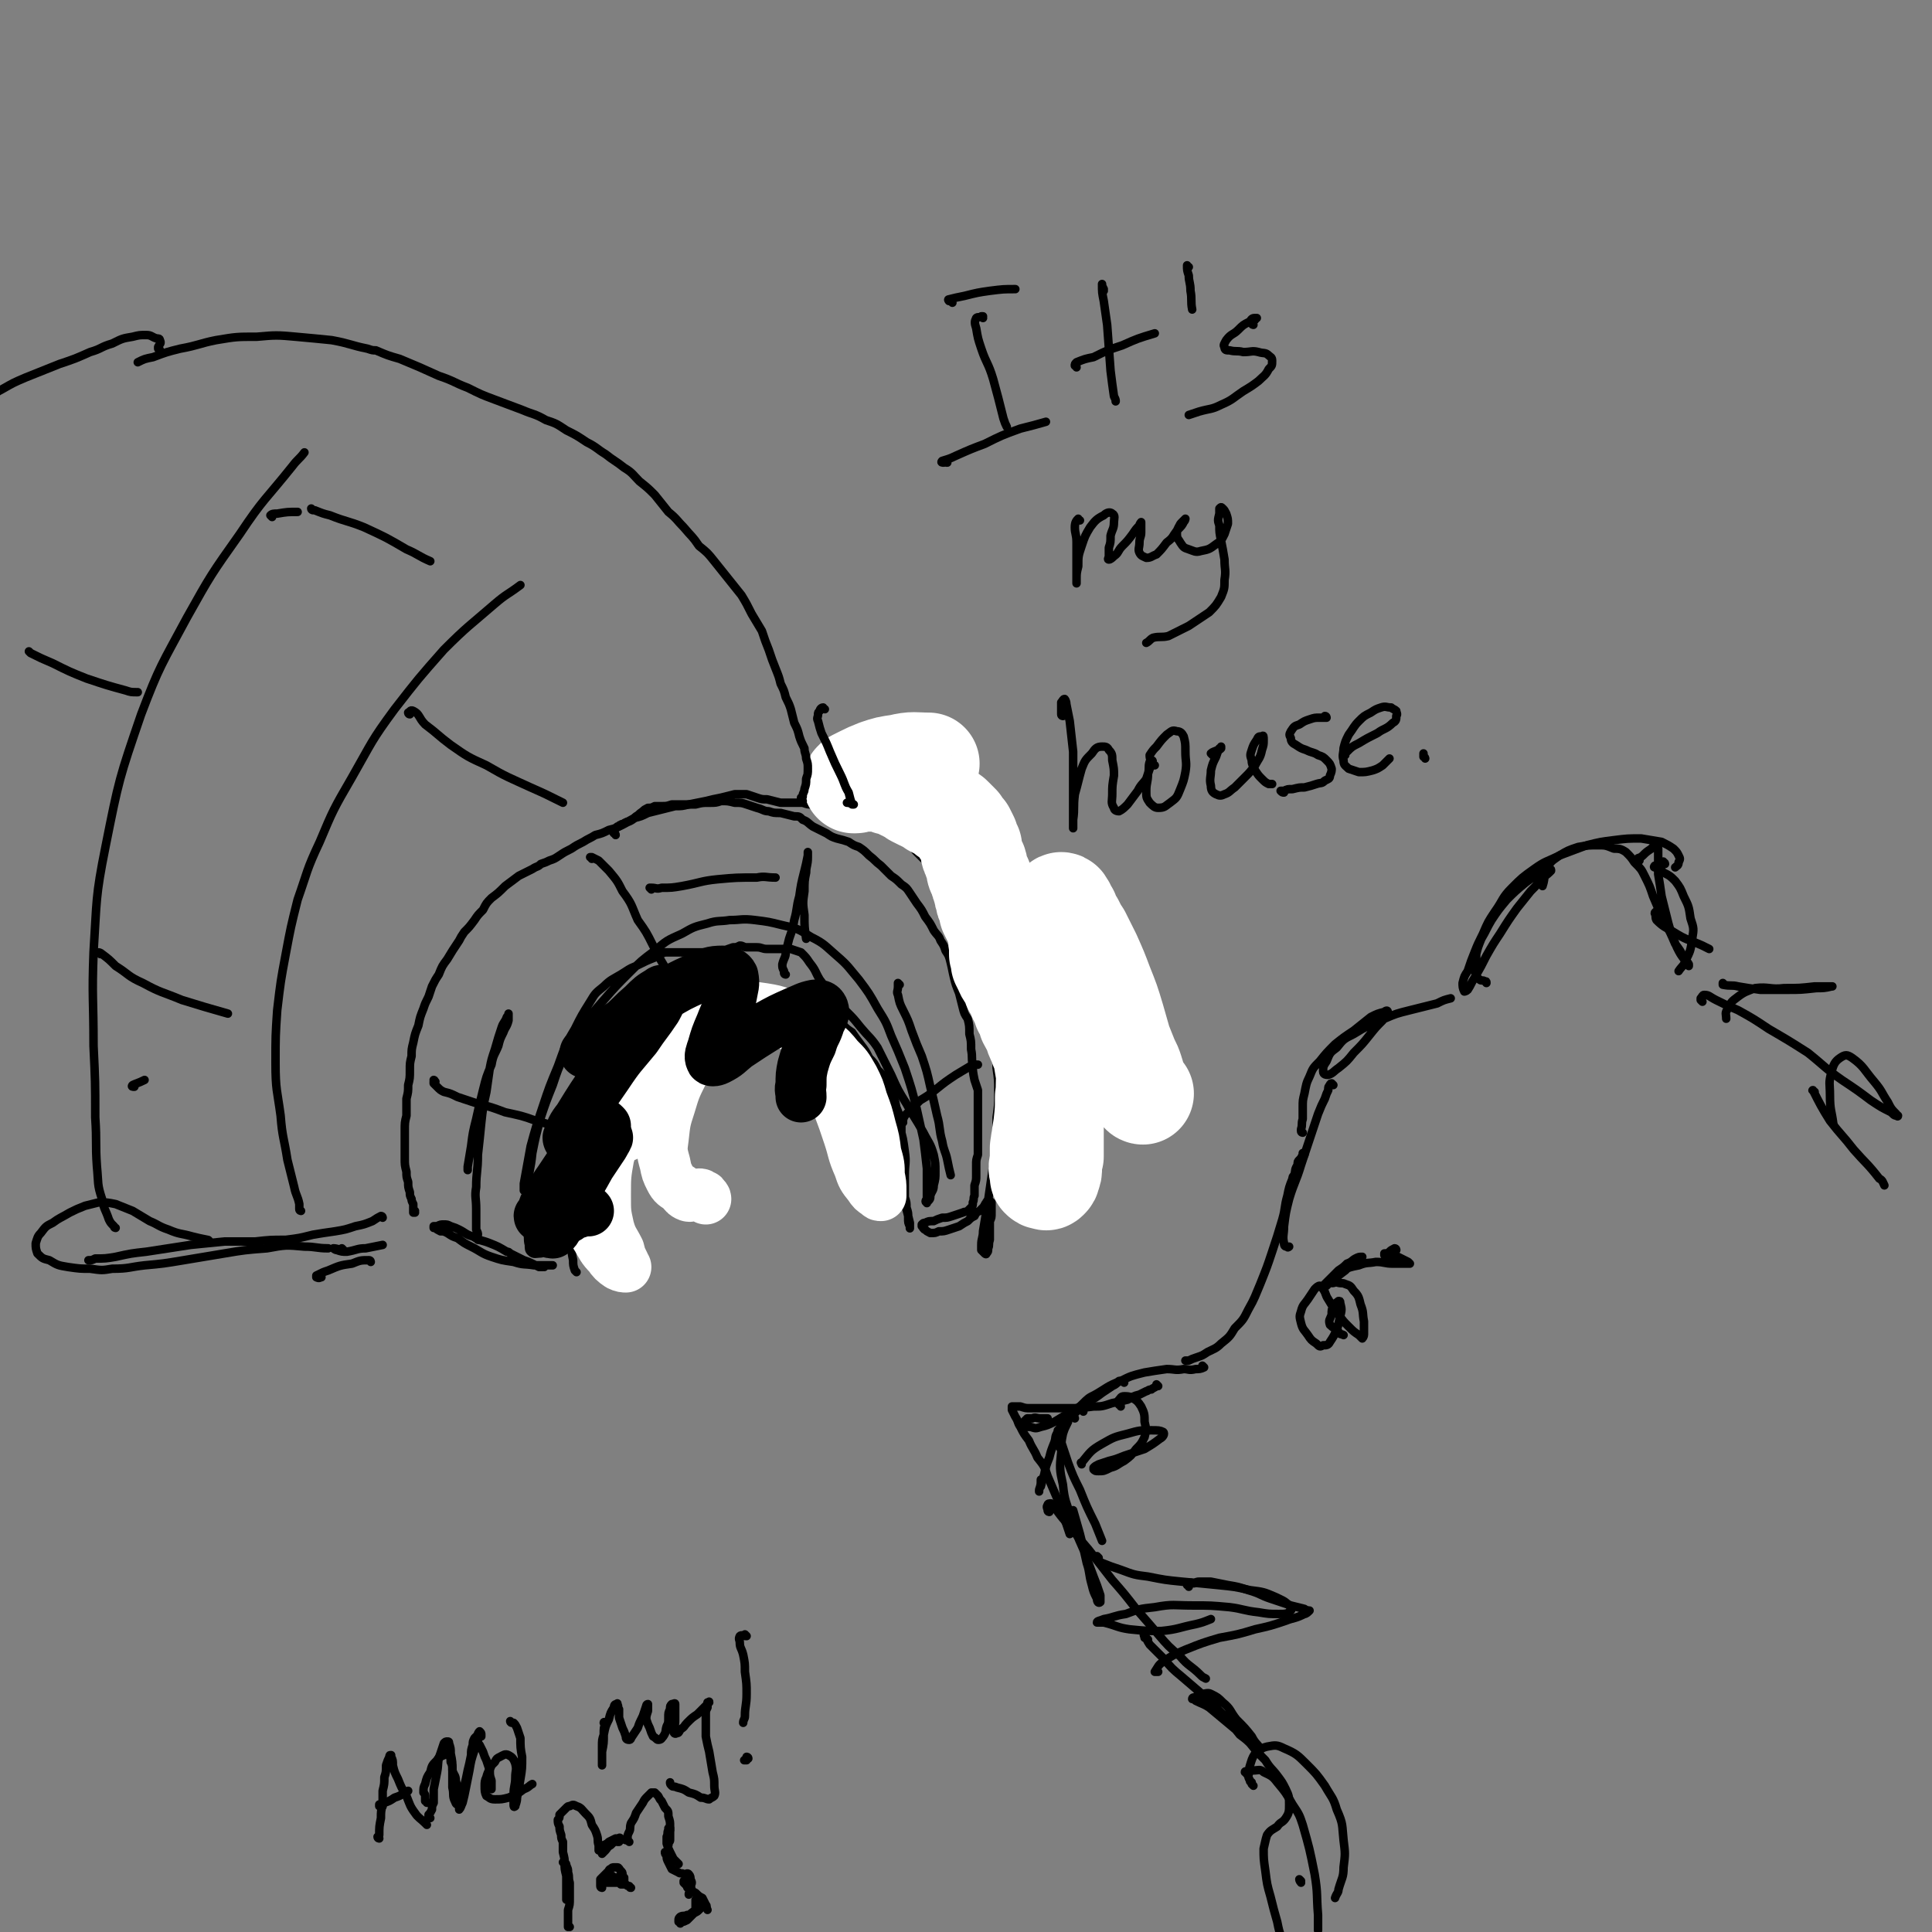 <svg viewBox='0 0 1136 1136' version='1.1' xmlns='http://www.w3.org/2000/svg' xmlns:xlink='http://www.w3.org/1999/xlink'><rect x="0" y="0" width="1136" height="1136" fill="#808080" stroke="none"/><g fill='none' stroke='#000000' stroke-width='5' stroke-linecap='round' stroke-linejoin='round'><path d='M339,748c0,0 -1,-1 -1,-1 -1,-3 -1,-3 -1,-6 -1,-5 -1,-5 -1,-10 -1,-5 0,-5 -1,-11 0,-5 0,-5 1,-10 0,-6 0,-6 1,-11 1,-7 1,-7 3,-13 2,-6 2,-6 4,-12 2,-6 2,-6 5,-12 2,-5 2,-5 4,-10 1,-1 1,-1 1,-2 '/><path d='M342,720c-1,0 -1,0 -1,-1 -1,0 0,1 0,1 0,0 -1,0 -1,-1 -1,-1 0,-1 -1,-3 0,-1 0,-1 0,-1 0,-4 0,-4 0,-7 0,-5 0,-5 1,-10 0,-4 0,-4 1,-9 0,-5 0,-5 1,-10 0,-4 0,-4 1,-8 1,-4 1,-4 2,-8 1,-5 1,-5 3,-9 1,-5 1,-5 3,-9 3,-5 3,-5 6,-10 3,-5 3,-5 7,-10 4,-4 3,-4 7,-8 3,-3 3,-3 7,-6 3,-3 3,-3 7,-5 4,-2 4,-2 8,-4 5,-3 5,-3 10,-4 6,-2 6,-2 12,-3 6,-1 6,-1 12,-1 6,-1 6,-1 12,-1 6,-1 6,-1 12,-1 5,0 5,0 11,2 4,1 4,1 9,3 4,2 4,2 8,5 4,2 4,3 8,5 4,3 4,3 8,6 4,3 4,3 8,7 3,3 3,3 6,7 4,4 4,4 6,8 3,3 3,3 6,7 2,5 2,5 4,9 3,6 3,6 4,12 2,6 2,7 3,14 1,7 0,7 0,14 0,5 0,5 0,10 0,1 0,1 0,3 1,3 1,3 1,6 1,3 1,3 1,6 0,3 0,3 1,5 0,1 0,2 0,1 0,-1 0,-1 0,-3 -1,-4 -1,-4 -2,-8 -2,-4 -2,-4 -2,-9 -1,-4 -1,-4 -1,-9 -1,-5 -1,-5 0,-9 0,-6 0,-6 0,-11 0,-5 0,-6 0,-11 -1,-6 -1,-6 -3,-11 -1,-5 -1,-5 -3,-9 -1,-4 -1,-4 -3,-7 -2,-3 -2,-3 -5,-6 -2,-4 -2,-4 -5,-7 -2,-4 -2,-4 -5,-8 -3,-4 -3,-4 -5,-7 -3,-2 -3,-2 -5,-4 -2,-2 -2,-2 -4,-3 -2,-2 -2,-2 -4,-4 -2,-2 -2,-2 -4,-4 -3,-2 -2,-2 -5,-4 -3,-1 -3,-1 -5,-2 -3,-1 -3,0 -6,-1 -2,0 -2,0 -5,0 -3,0 -3,0 -6,0 -4,0 -4,0 -7,1 -4,1 -4,1 -8,2 -4,1 -4,1 -8,3 -4,1 -3,2 -7,3 -3,1 -4,1 -7,2 -3,2 -3,2 -5,3 -3,2 -3,2 -7,4 -3,2 -3,2 -6,4 -3,2 -3,2 -6,4 -3,2 -3,1 -6,3 -2,2 -2,2 -4,3 -3,2 -3,2 -6,4 -2,3 -2,3 -5,5 -2,2 -2,2 -4,4 -2,2 -2,2 -3,5 -1,2 -1,2 -3,5 -1,2 -1,3 -3,5 -2,3 -3,3 -5,6 -3,3 -2,3 -5,6 -2,3 -2,3 -4,6 -1,2 -1,2 -3,5 -1,2 -2,2 -3,4 -1,2 -1,2 -2,4 -1,2 -1,2 -1,5 -1,3 -1,3 -2,6 -1,5 -1,5 -2,9 -1,6 -1,6 -2,12 -1,7 -1,7 -1,13 0,6 0,6 0,11 '/><path d='M320,745c0,0 -1,-1 -1,-1 0,0 1,1 0,1 -1,0 -1,0 -2,0 -2,-1 -2,-1 -4,-2 -2,-1 -2,-1 -5,-2 -4,-2 -4,-2 -8,-4 -1,-1 -1,-1 -2,-1 -5,-3 -5,-3 -10,-5 -5,-2 -5,-1 -10,-4 -4,-1 -4,-2 -8,-4 -2,-1 -2,-1 -5,-2 -2,-1 -2,-1 -4,-1 -2,0 -2,0 -4,1 -1,0 -1,0 -2,0 0,0 0,0 0,1 0,0 0,0 1,0 1,1 1,1 3,2 2,0 2,0 4,1 3,2 3,2 6,3 4,3 4,3 8,5 6,3 6,4 12,6 6,2 6,2 13,3 6,2 6,1 12,2 5,0 5,0 9,0 1,0 1,0 2,0 '/><path d='M244,712c0,0 -1,-1 -1,-1 0,0 1,1 1,2 0,0 0,0 -1,0 0,-1 0,-1 0,-3 0,-1 0,-1 0,-2 -1,-2 -1,-2 -1,-3 -1,-2 -1,-2 -1,-4 -1,-3 -1,-3 -1,-6 -1,-3 -1,-3 -1,-6 -1,-4 -1,-4 -1,-8 0,-3 0,-3 0,-7 0,-5 0,-5 0,-9 0,-5 0,-5 1,-9 0,-5 0,-5 0,-10 1,-4 1,-4 1,-8 1,-4 1,-4 1,-9 0,-4 0,-4 1,-8 0,-4 0,-4 1,-8 1,-5 1,-5 3,-10 1,-5 1,-5 3,-10 1,-3 1,-3 3,-7 1,-3 1,-3 2,-6 2,-4 2,-4 4,-7 2,-5 2,-5 5,-9 3,-5 3,-5 7,-11 1,-2 1,-2 3,-5 3,-3 3,-3 6,-7 2,-3 2,-3 5,-6 2,-4 2,-4 5,-7 4,-3 4,-3 8,-7 4,-3 4,-3 8,-6 4,-2 4,-2 8,-4 3,-2 3,-1 5,-3 3,-1 3,-1 5,-2 3,-1 3,-1 6,-3 3,-2 3,-2 7,-4 3,-2 3,-2 7,-4 3,-2 4,-2 7,-4 4,-1 4,-1 8,-3 4,-1 4,-1 8,-3 4,-2 3,-2 7,-4 4,-1 4,-1 8,-3 4,-1 4,-1 8,-2 4,-1 4,-1 8,-2 4,0 4,0 8,-1 5,-1 5,-1 10,-2 4,-1 4,-1 9,-2 4,-1 4,-1 8,-2 3,0 3,0 7,0 3,1 3,1 6,2 3,1 3,1 6,1 4,1 4,1 8,2 3,0 3,0 7,0 3,0 3,0 6,0 3,1 3,1 5,1 4,1 4,1 7,1 4,0 4,0 7,0 6,1 6,1 11,2 3,1 3,1 6,3 3,1 3,1 5,2 2,1 2,1 4,1 2,1 2,1 4,2 3,1 3,1 6,3 2,2 2,2 5,4 2,3 2,3 4,6 2,2 1,2 3,4 2,2 2,2 4,4 3,2 3,1 5,3 3,2 3,2 5,5 3,2 3,3 5,6 3,3 3,3 5,6 2,3 2,3 4,7 2,3 2,3 4,7 2,3 2,3 3,7 2,4 1,4 2,8 2,4 2,4 3,9 1,4 0,4 1,9 0,5 0,5 0,11 1,6 0,6 1,12 0,6 1,6 2,13 0,3 1,3 1,6 '/><path d='M537,494c-1,0 -2,-1 -1,-1 1,1 2,2 4,4 3,4 3,4 5,8 3,4 3,4 6,9 4,6 4,6 7,11 4,7 4,6 8,13 3,7 3,7 5,14 3,8 3,8 5,16 3,8 3,8 4,16 2,8 2,8 3,16 1,8 1,8 2,15 0,6 1,6 1,13 1,7 1,7 1,14 0,8 0,8 -1,15 0,7 0,7 -1,15 0,6 0,6 -1,13 -1,7 -1,7 -2,14 -1,7 -1,7 -2,13 -1,6 -1,6 -2,12 0,4 -1,4 -1,8 0,1 0,1 0,3 1,1 1,1 2,2 0,0 1,1 1,0 1,-1 1,-1 1,-3 1,-2 0,-2 1,-5 0,-3 0,-3 0,-6 0,-3 0,-3 0,-5 1,-2 1,-2 1,-5 0,-2 0,-2 0,-3 0,-2 0,-2 0,-3 0,0 -1,0 -1,-1 0,0 -1,0 -1,0 -1,0 -1,1 -1,1 -1,1 -1,2 -2,3 -1,1 -1,1 -2,2 -2,1 -2,1 -3,3 -2,1 -2,1 -4,3 -2,1 -2,1 -5,3 -3,1 -3,1 -6,2 -3,1 -3,1 -6,1 -2,1 -2,1 -5,1 -2,-1 -2,-1 -3,-2 -1,0 -1,-1 -2,-2 0,0 0,-1 0,-1 1,-1 1,-1 2,-1 2,-1 2,-1 5,-1 2,-1 2,-1 5,-2 3,0 3,0 6,-1 3,-1 3,-1 6,-2 2,-1 2,0 3,-1 1,-1 1,-1 2,-2 1,-1 1,-1 1,-3 1,-2 0,-2 1,-4 0,-3 0,-3 0,-6 1,-3 1,-3 1,-6 0,-3 0,-3 0,-6 0,-3 0,-3 1,-6 0,-4 0,-4 0,-8 0,-4 0,-4 0,-9 0,-4 0,-4 0,-8 0,-4 0,-4 0,-7 0,-3 0,-3 0,-6 -1,-3 -1,-3 -2,-6 -1,-5 -1,-5 -1,-9 -1,-4 0,-4 -1,-9 0,-5 0,-5 -1,-9 0,-5 0,-5 -1,-9 -2,-3 -2,-3 -3,-7 -1,-4 -1,-4 -2,-8 -2,-5 -2,-5 -3,-9 -1,-4 -1,-5 -2,-9 -1,-4 -1,-4 -3,-7 -1,-3 -1,-3 -3,-6 -1,-3 -2,-3 -4,-6 -2,-4 -2,-4 -5,-8 -2,-4 -2,-4 -5,-8 -2,-3 -2,-3 -4,-6 -2,-3 -2,-3 -5,-5 -3,-3 -3,-3 -6,-5 -3,-3 -3,-3 -6,-6 -4,-3 -3,-3 -7,-6 -3,-3 -3,-3 -6,-5 -3,-1 -3,-1 -6,-3 -3,-1 -3,-1 -7,-2 -3,-1 -3,-1 -6,-3 -4,-2 -4,-2 -8,-4 -3,-2 -3,-3 -6,-4 -2,-2 -2,-2 -5,-2 -4,-1 -4,-1 -8,-2 -4,0 -4,0 -7,-1 -3,0 -3,-1 -7,-2 -3,-1 -3,-1 -6,-2 -3,-1 -3,-1 -7,-1 -4,-1 -4,-1 -8,-1 -3,1 -3,1 -7,1 -4,0 -4,0 -8,1 -4,0 -4,0 -8,0 -3,0 -3,0 -6,0 -3,1 -3,1 -6,1 -2,0 -2,0 -4,0 -2,1 -2,1 -4,1 -2,1 -2,1 -3,2 -3,2 -2,2 -4,3 -2,2 -2,2 -4,3 -1,0 -1,0 -3,1 -1,1 -1,0 -2,1 -1,0 -1,1 -2,1 -1,1 -1,1 -2,2 0,1 -1,1 0,2 0,0 1,0 1,1 '/></g>
<g fill='none' stroke='#FFFFFF' stroke-width='60' stroke-linecap='round' stroke-linejoin='round'><path d='M672,643c0,0 -1,0 -1,-1 0,0 0,0 0,0 -2,-3 -2,-3 -3,-5 -1,-3 -1,-4 -2,-7 -1,-3 -1,-3 -3,-7 -2,-5 -2,-5 -4,-10 -2,-7 -2,-7 -4,-14 -3,-10 -3,-10 -7,-20 -3,-8 -3,-8 -7,-17 -3,-6 -3,-6 -6,-12 -2,-3 -2,-3 -4,-7 -2,-3 -2,-3 -3,-6 -2,-2 -1,-3 -3,-5 0,-1 -1,-1 -1,-1 -1,0 0,1 0,2 -1,5 -1,5 -1,11 -1,7 -1,7 -2,15 -1,9 -1,9 -2,17 -1,10 -1,10 -1,19 -1,10 -1,10 -1,19 -1,8 -1,8 -1,17 -1,7 0,7 -1,14 0,8 0,8 -1,17 -1,6 -1,6 -2,13 0,4 0,4 0,8 -1,4 -1,4 0,7 0,1 0,2 0,2 1,1 1,1 2,1 1,0 1,1 2,0 1,-1 1,-1 1,-2 1,-2 1,-2 1,-5 0,-3 0,-3 1,-6 0,-4 0,-4 0,-7 0,-4 0,-4 0,-8 0,-4 0,-4 0,-8 0,-5 0,-6 0,-11 -1,-6 -1,-6 -3,-12 -1,-6 -1,-6 -2,-12 -1,-5 -2,-5 -3,-9 -2,-4 -2,-4 -3,-8 -2,-3 -2,-3 -3,-5 -1,-4 -1,-4 -3,-7 -1,-3 -1,-3 -3,-7 -1,-3 -1,-3 -3,-6 -1,-3 -1,-3 -2,-5 -1,-2 -2,-2 -3,-5 -1,-2 -1,-2 -2,-4 0,-2 0,-2 -1,-5 0,-2 0,-2 0,-5 -1,-4 0,-4 -1,-7 0,-2 0,-2 -1,-5 -1,-2 -1,-2 -2,-4 -1,-2 -1,-2 -2,-4 0,-2 0,-2 -1,-5 -1,-1 -1,-1 -1,-3 -1,-2 -1,-2 -1,-4 -1,-2 -1,-2 -1,-4 -1,-1 -1,-1 -1,-3 -1,-2 -1,-2 -2,-4 -1,-2 0,-2 -1,-5 -1,-2 -1,-2 -2,-5 -1,-2 -1,-2 -1,-5 -1,-2 -1,-2 -2,-5 -1,-2 -1,-2 -2,-4 -2,-2 -2,-2 -3,-4 -2,-2 -2,-2 -4,-4 -1,-1 -1,-1 -3,-2 -2,-2 -2,-2 -4,-3 -2,-1 -2,-1 -4,-2 -1,-1 -1,-2 -3,-3 -2,0 -2,0 -4,-1 -2,-1 -2,-1 -4,-2 -1,-1 -1,-1 -3,-2 -2,-1 -2,-1 -4,-2 -2,-1 -2,-1 -4,-2 -2,-1 -2,-1 -4,-1 -1,-1 -1,-1 -3,-1 -2,-1 -2,-1 -4,-1 -3,0 -3,0 -5,0 -3,0 -3,0 -5,0 -2,0 -2,1 -3,1 0,0 0,0 -1,0 0,0 0,0 0,0 0,0 0,0 1,-1 2,-1 2,-1 4,-2 4,-2 4,-2 9,-4 6,-2 6,-2 13,-3 8,-2 9,-1 17,-1 '/></g>
<g fill='none' stroke='#000000' stroke-width='5' stroke-linecap='round' stroke-linejoin='round'><path d='M281,729c0,0 0,-1 -1,-1 0,-1 1,-1 1,-2 0,-1 0,-1 -1,-3 0,-2 0,-2 0,-4 0,-4 0,-4 0,-8 0,-7 -1,-7 0,-13 0,-9 1,-9 1,-19 1,-9 1,-9 2,-19 1,-9 1,-9 3,-18 1,-7 1,-7 2,-14 1,-5 1,-5 3,-11 2,-7 2,-7 4,-13 1,-3 2,-3 3,-6 1,-1 1,-2 1,-2 0,1 0,2 0,4 -1,4 -2,4 -3,7 -2,4 -2,4 -3,8 -2,5 -3,5 -4,11 -3,7 -3,7 -5,15 -2,8 -2,8 -4,17 -2,8 -2,8 -3,16 -1,6 -1,6 -2,12 0,1 0,1 0,2 '/><path d='M256,636c0,0 -1,-1 -1,-1 0,0 1,0 0,1 0,0 0,1 0,1 1,1 1,1 2,2 2,2 2,2 4,3 4,1 4,1 8,3 6,2 6,2 12,4 8,2 8,2 16,5 9,2 10,2 18,5 8,2 7,2 14,5 2,1 2,1 3,2 '/><path d='M348,505c0,-1 -1,-1 -1,-1 0,0 1,0 1,0 2,1 2,1 4,2 3,3 3,3 6,6 5,6 5,6 8,12 6,8 5,8 9,17 5,7 5,7 9,15 3,6 3,6 6,11 3,5 3,5 4,9 2,4 1,4 2,8 '/><path d='M462,573c0,0 -1,0 -1,-1 0,0 0,0 0,-1 -1,-2 -1,-2 -1,-4 1,-4 2,-4 2,-7 1,-4 1,-4 2,-8 2,-6 2,-5 3,-11 2,-7 1,-7 3,-14 1,-7 1,-7 3,-15 1,-4 1,-4 2,-9 0,-1 0,-2 0,-2 0,1 0,2 0,3 0,5 -1,5 -1,9 -1,5 -1,5 -1,11 -1,7 -1,7 0,14 0,7 0,7 1,14 '/><path d='M531,660c0,0 0,-1 -1,-1 0,0 1,0 1,0 0,-1 0,-1 1,-3 1,-1 1,-1 3,-3 3,-3 3,-3 6,-6 5,-3 5,-3 10,-7 5,-4 5,-4 11,-8 5,-3 5,-3 10,-6 2,0 2,0 3,0 '/><path d='M529,579c0,0 -1,-1 -1,-1 0,0 0,0 0,1 0,0 0,0 0,1 0,3 -1,3 0,5 1,5 1,5 3,9 3,6 3,6 5,12 3,8 3,8 6,15 3,9 3,9 5,18 2,8 2,8 4,17 2,7 1,8 3,15 1,6 2,6 3,11 1,5 1,5 2,9 '/><path d='M383,523c0,0 -1,-1 -1,-1 0,0 0,0 1,0 3,0 3,1 6,0 6,0 6,0 12,-1 11,-2 11,-3 21,-4 11,-1 11,-1 23,-1 5,-1 5,0 11,0 '/><path d='M472,471c0,0 -1,-1 -1,-1 0,-1 0,-1 0,-1 1,0 1,0 1,-1 0,-2 1,-2 1,-4 1,-3 1,-3 1,-6 1,-3 1,-3 1,-6 0,-3 0,-3 -1,-6 0,-3 -1,-3 -1,-6 -2,-4 -2,-4 -3,-7 -1,-4 -1,-4 -3,-8 -1,-4 -1,-4 -2,-8 -1,-3 -1,-3 -3,-7 -1,-4 -1,-4 -3,-8 -1,-4 -1,-4 -3,-9 -2,-5 -2,-5 -4,-11 -2,-5 -2,-5 -4,-11 -3,-5 -3,-5 -6,-10 -3,-6 -3,-6 -6,-11 -4,-5 -4,-5 -8,-10 -4,-5 -4,-5 -8,-10 -4,-5 -4,-5 -9,-9 -4,-6 -4,-5 -9,-11 -4,-4 -4,-5 -9,-9 -4,-5 -4,-5 -8,-10 -4,-4 -4,-4 -9,-8 -4,-4 -4,-5 -9,-8 -5,-4 -6,-4 -11,-8 -5,-3 -5,-4 -11,-7 -6,-4 -6,-4 -12,-7 -6,-4 -6,-4 -12,-6 -7,-4 -7,-3 -14,-6 -8,-3 -8,-3 -16,-6 -8,-3 -8,-3 -16,-7 -8,-3 -8,-4 -17,-7 -11,-5 -11,-5 -23,-10 -7,-2 -7,-2 -14,-5 -2,0 -2,0 -5,-1 -10,-2 -10,-3 -21,-5 -10,-1 -10,-1 -21,-2 -11,-1 -12,-1 -23,0 -12,0 -12,0 -24,2 -10,2 -10,3 -21,5 -8,2 -8,2 -16,5 -5,1 -5,1 -9,3 '/><path d='M225,716c0,0 0,-1 -1,-1 -2,1 -2,1 -5,3 -5,2 -5,2 -10,3 -6,2 -6,2 -12,3 -7,1 -7,1 -13,2 -8,2 -8,2 -16,3 -9,0 -9,0 -18,1 -9,0 -9,0 -18,0 -10,1 -10,1 -20,2 -13,2 -13,2 -26,4 -9,1 -9,1 -18,3 -6,1 -6,1 -12,1 -2,1 -2,1 -4,1 '/><path d='M123,730c0,0 0,-1 -1,-1 -5,-1 -5,-1 -9,-2 -7,-2 -7,-1 -14,-4 -6,-2 -6,-3 -11,-5 -5,-3 -5,-3 -10,-6 -5,-2 -5,-2 -10,-4 -5,-1 -5,-1 -10,-1 -4,1 -4,1 -8,2 -5,2 -5,2 -9,4 -5,3 -6,3 -10,6 -4,2 -4,2 -7,6 -2,2 -2,3 -3,6 0,3 0,3 1,6 3,3 3,3 7,4 5,3 5,3 11,4 7,1 7,1 13,1 7,1 7,1 13,0 10,0 10,-1 19,-2 11,-1 11,-1 23,-3 12,-2 12,-2 24,-4 12,-2 12,-2 25,-3 11,-2 11,-2 22,-1 7,0 7,1 14,1 '/><path d='M94,206c0,-1 -1,-1 -1,-1 0,-1 0,-1 0,-1 1,-2 2,-2 1,-4 0,-1 -1,-1 -2,-1 -3,-1 -3,-2 -6,-2 -4,0 -4,0 -8,1 -6,1 -6,1 -12,4 -7,2 -6,3 -13,5 -9,4 -9,4 -18,7 -10,4 -10,4 -20,8 -7,3 -7,3 -14,7 -4,2 -4,3 -8,5 0,1 0,1 -1,1 '/><path d='M177,712c0,0 -1,0 -1,-1 0,-1 0,-2 0,-3 -1,-5 -2,-5 -3,-10 -2,-8 -2,-8 -4,-16 -2,-13 -3,-13 -4,-26 -2,-15 -3,-15 -3,-31 0,-16 0,-16 1,-31 2,-17 2,-17 5,-33 3,-16 3,-16 7,-32 6,-17 5,-17 13,-34 8,-19 8,-19 19,-38 12,-21 11,-21 25,-40 14,-18 14,-18 29,-35 14,-14 15,-14 30,-27 7,-6 7,-5 15,-11 '/><path d='M68,722c0,0 -1,0 -1,-1 -2,-2 -2,-2 -3,-4 -2,-6 -3,-6 -4,-12 -3,-9 -2,-9 -3,-19 -1,-14 0,-14 -1,-29 0,-21 0,-21 -1,-42 0,-28 -1,-28 0,-55 2,-31 1,-32 7,-62 8,-40 8,-40 21,-78 11,-29 12,-29 27,-57 14,-25 14,-25 31,-49 14,-21 15,-20 31,-40 3,-4 4,-4 7,-8 '/><path d='M160,304c0,0 -1,-1 -1,-1 1,-1 2,-1 4,-1 6,-1 6,-1 12,-1 '/><path d='M184,300c0,0 0,0 -1,-1 0,0 0,0 0,0 0,1 1,1 2,1 5,2 5,2 9,3 10,4 10,3 20,7 13,6 13,6 25,13 7,3 7,4 14,7 '/><path d='M59,561c0,0 -1,-1 -1,-1 0,0 1,0 2,1 4,3 4,3 8,7 8,5 7,6 16,10 11,6 11,5 23,10 13,4 13,4 27,8 '/><path d='M241,420c-1,0 -1,-1 -1,-1 0,0 0,0 0,0 1,0 1,-2 3,-1 4,2 3,4 7,8 8,6 7,6 15,12 10,7 10,7 21,12 12,7 13,7 26,13 9,4 9,4 19,9 '/><path d='M18,384c-1,-1 -1,-1 -1,-1 0,0 0,0 1,1 6,3 6,3 13,6 10,5 10,5 20,9 12,4 12,4 23,7 3,1 3,1 7,1 '/><path d='M79,639c-1,0 -2,0 -1,-1 2,-1 3,-1 7,-3 '/><path d='M485,417c-1,0 -1,-1 -1,-1 -1,0 -2,1 -2,2 -1,1 -1,1 -1,2 0,2 -1,2 0,4 1,4 1,4 2,7 3,6 3,6 5,11 3,7 3,7 6,13 3,6 2,6 5,11 1,4 1,4 2,7 1,0 1,0 1,0 -1,0 -2,-1 -4,-1 '/><path d='M202,735c0,0 0,0 -1,-1 0,0 1,1 1,1 -2,0 -4,-1 -6,-1 0,0 1,1 2,1 3,1 3,1 6,1 6,-1 6,-2 11,-2 5,-1 5,-1 10,-2 '/><path d='M218,742c0,0 0,-1 -1,-1 -5,0 -5,0 -10,2 -7,1 -7,1 -14,4 -3,1 -3,1 -7,3 0,1 0,1 0,1 2,1 2,0 3,0 '/><path d='M321,737c-1,0 -1,-1 -1,-1 -1,0 -1,1 -2,1 -3,0 -4,1 -6,-1 -1,-1 -1,-2 -1,-4 -1,-4 0,-4 -1,-7 0,-6 0,-6 0,-11 0,-8 0,-8 0,-15 1,-11 2,-11 3,-21 2,-10 2,-10 5,-21 3,-9 3,-9 7,-19 3,-9 3,-9 7,-18 4,-8 5,-8 10,-15 6,-9 6,-9 13,-17 7,-8 7,-8 15,-16 7,-7 7,-7 15,-13 7,-6 7,-6 16,-10 7,-4 7,-4 15,-6 6,-2 7,-1 13,-2 7,0 7,-1 15,0 8,1 8,1 16,3 9,2 9,2 17,7 8,4 8,5 15,11 7,6 7,7 13,14 6,8 6,8 11,17 5,8 5,8 8,16 4,9 4,9 8,19 4,12 4,12 7,24 2,9 2,9 4,18 1,8 1,8 2,17 0,5 0,5 0,11 0,4 0,4 0,7 -1,1 -1,2 0,2 0,1 0,0 0,0 2,-2 2,-2 2,-4 1,-3 2,-3 2,-6 1,-4 1,-4 1,-8 0,-5 0,-5 -1,-10 -2,-7 -3,-7 -6,-13 -5,-9 -5,-8 -10,-17 -5,-8 -5,-8 -9,-17 -4,-8 -4,-8 -8,-16 -4,-6 -5,-6 -10,-12 -4,-5 -4,-5 -8,-9 -5,-4 -5,-4 -9,-9 -4,-4 -3,-5 -7,-10 -3,-5 -2,-5 -6,-10 -2,-3 -2,-3 -5,-6 -3,-1 -3,-1 -6,-2 -4,0 -4,0 -8,0 -3,0 -3,0 -6,0 -3,0 -3,-1 -6,-1 -3,0 -3,0 -6,0 -2,0 -2,-1 -4,-1 -2,1 -2,1 -4,1 -3,1 -3,1 -5,2 -3,1 -3,1 -5,1 -3,0 -3,0 -6,0 -3,0 -3,0 -7,0 -4,0 -4,0 -7,0 -5,0 -5,0 -10,0 -3,1 -3,1 -6,3 -5,2 -5,2 -11,5 -5,2 -4,2 -9,5 -5,3 -6,3 -10,7 -5,4 -5,4 -8,9 -5,8 -5,8 -9,16 -6,10 -6,11 -10,22 -5,12 -5,12 -9,24 -4,12 -4,12 -7,23 -2,11 -2,11 -4,22 0,2 0,2 0,4 '/></g>
<g fill='none' stroke='#FFFFFF' stroke-width='30' stroke-linecap='round' stroke-linejoin='round'><path d='M415,705c0,-1 -1,-1 -1,-1 0,-1 0,-1 -1,-1 -1,-1 -1,-1 -2,-1 -2,0 -2,1 -3,1 -2,0 -2,1 -4,0 -2,-1 -2,-2 -4,-4 -3,-2 -4,-2 -6,-6 -2,-4 -2,-4 -3,-9 -2,-7 -2,-8 -1,-15 1,-9 1,-10 4,-19 3,-10 3,-10 8,-20 4,-8 4,-8 9,-15 3,-4 4,-4 8,-8 3,-3 3,-2 7,-4 3,-2 3,-1 6,-2 3,-2 3,-2 5,-3 1,0 1,-1 1,0 -2,1 -2,1 -5,3 -5,4 -5,4 -10,8 -8,6 -7,6 -15,12 -8,6 -8,5 -16,12 -7,5 -8,5 -14,12 -6,7 -7,7 -11,15 -6,10 -6,10 -9,20 -2,11 -2,12 -2,23 0,10 0,10 2,19 2,7 3,7 6,13 1,4 1,4 3,8 0,1 1,2 1,2 -1,0 -2,0 -4,-1 -3,-2 -4,-3 -6,-6 -4,-4 -4,-5 -7,-10 -3,-5 -4,-5 -5,-12 -2,-7 -2,-7 -3,-14 0,-9 0,-9 2,-17 2,-10 1,-11 5,-20 5,-13 5,-14 12,-26 6,-9 6,-10 13,-18 7,-7 7,-7 15,-13 8,-6 9,-5 17,-9 8,-3 8,-4 15,-5 7,-2 7,-2 14,-2 6,0 6,0 13,1 6,1 6,1 12,3 5,1 5,1 9,5 3,3 3,4 6,8 3,6 3,6 5,12 3,7 3,7 6,14 3,8 3,8 6,16 3,8 3,8 6,17 3,9 2,9 6,18 2,6 2,6 6,11 2,3 2,3 5,5 1,1 1,1 2,1 0,-1 0,-1 0,-3 0,-4 0,-4 -1,-9 0,-6 0,-6 -2,-13 -1,-8 -1,-8 -3,-15 -2,-8 -2,-8 -5,-16 -2,-7 -2,-7 -5,-13 -4,-7 -4,-7 -9,-12 -4,-5 -4,-5 -10,-10 -5,-4 -5,-4 -12,-7 -6,-2 -6,-2 -12,-4 -7,-1 -7,-1 -14,-1 -6,0 -6,0 -12,1 -6,1 -6,1 -12,3 -7,3 -7,4 -14,8 -8,5 -8,5 -15,11 -9,9 -9,9 -15,20 -6,8 -4,9 -8,19 -1,3 0,3 -1,6 '/></g>
<g fill='none' stroke='#000000' stroke-width='30' stroke-linecap='round' stroke-linejoin='round'><path d='M346,712c0,0 -1,-1 -1,-1 -1,0 -1,0 -2,1 -5,2 -5,1 -9,4 -4,2 -3,2 -6,5 -1,2 -1,2 -3,4 0,0 0,0 0,0 1,-4 2,-4 4,-8 4,-7 4,-7 8,-15 5,-8 5,-8 10,-17 4,-6 4,-6 8,-12 1,-2 3,-5 2,-4 -2,0 -4,3 -7,6 -6,7 -5,7 -11,14 -6,7 -6,7 -11,14 -4,5 -4,5 -8,10 -1,1 -3,3 -3,2 1,-1 2,-3 3,-6 5,-8 4,-8 9,-15 6,-9 6,-9 12,-18 5,-5 5,-5 10,-10 '/><path d='M356,662c0,0 -1,-1 -1,-1 0,0 1,1 1,1 -6,3 -7,3 -13,6 -4,1 -4,2 -7,3 -1,0 -2,-1 -2,-2 2,-5 2,-6 6,-11 8,-13 8,-13 17,-26 8,-12 8,-11 17,-22 6,-9 6,-8 12,-17 2,-4 3,-5 4,-10 0,-1 -1,-1 -2,0 -5,3 -5,3 -10,8 -7,6 -6,6 -13,12 -7,6 -7,6 -14,11 -3,3 -3,3 -7,5 0,0 0,0 0,0 4,-4 4,-4 8,-7 8,-6 8,-6 17,-12 9,-7 9,-7 20,-14 10,-6 10,-6 21,-11 7,-3 8,-4 15,-4 3,0 5,1 6,3 1,5 0,6 -1,12 -2,8 -3,8 -6,16 -3,7 -3,7 -5,14 -1,3 -2,5 -1,7 0,1 2,1 4,0 6,-3 6,-4 11,-8 9,-6 9,-6 17,-11 9,-5 9,-5 18,-9 5,-2 6,-3 11,-4 3,0 4,0 5,2 1,3 0,4 -2,8 -2,7 -3,6 -5,13 -3,6 -3,6 -5,13 -1,5 -1,5 -1,11 -1,3 0,3 0,7 '/></g>
<g fill='none' stroke='#000000' stroke-width='5' stroke-linecap='round' stroke-linejoin='round'><path d='M784,638c0,0 -1,-1 -1,-1 0,0 0,0 0,0 0,0 -1,0 -1,1 -1,1 -1,1 -1,3 -1,2 -1,2 -2,5 -2,4 -2,4 -4,9 -2,6 -2,6 -4,12 -3,9 -3,9 -6,18 -3,10 -4,10 -7,20 -2,8 -2,8 -3,16 0,5 -1,6 0,10 0,2 1,2 2,2 0,1 1,0 1,0 '/><path d='M767,679c0,0 0,0 -1,-1 0,0 0,1 0,1 -1,2 -1,2 -2,3 -1,1 -1,1 -1,3 -2,3 -1,3 -2,6 -1,1 -1,1 -1,2 -2,5 -2,5 -3,10 -2,7 -1,7 -3,14 -3,10 -3,10 -6,19 -3,9 -3,9 -7,19 -3,7 -3,8 -7,15 -3,6 -3,6 -8,11 -3,5 -3,5 -8,9 -3,3 -4,3 -8,5 -3,2 -3,2 -6,3 -3,1 -3,1 -5,2 -1,0 -1,0 -2,0 '/><path d='M708,804c0,0 -1,-1 -1,-1 0,0 1,1 1,1 -2,1 -3,1 -5,1 -4,1 -4,0 -7,0 -5,1 -5,0 -10,0 -7,1 -7,1 -13,2 -8,2 -8,2 -14,5 -8,3 -8,4 -15,8 -4,2 -4,2 -8,6 -2,2 -2,2 -4,4 '/><path d='M632,834c0,0 0,-1 -1,-1 -2,0 -2,0 -4,1 -1,2 -1,2 -3,4 -1,2 -1,2 -2,4 -2,3 -1,3 -2,6 -2,5 -2,5 -3,9 -2,5 -2,5 -3,10 -1,3 -1,3 -2,7 -1,1 -1,2 -1,3 0,0 0,-1 0,-1 1,-3 1,-3 1,-6 '/><path d='M661,813c0,0 -1,-1 -1,-1 0,0 1,0 0,0 0,0 -1,0 -2,0 -2,2 -2,2 -4,3 -3,2 -3,2 -6,4 -4,3 -4,3 -8,5 -5,3 -5,3 -10,6 -5,3 -5,3 -10,6 -4,2 -4,2 -8,3 -3,1 -3,1 -6,0 -2,0 -2,0 -3,0 0,-1 0,-1 0,-1 -1,-1 -1,-1 -1,-2 1,-1 1,-1 2,-2 1,0 1,0 3,0 2,-1 2,0 5,0 2,0 2,0 4,0 '/><path d='M681,815c0,0 -1,-1 -1,-1 0,0 0,1 0,1 -1,1 -2,1 -3,2 -2,0 -2,1 -3,1 -2,1 -2,1 -4,2 -4,1 -3,1 -7,3 -4,1 -4,1 -9,2 -6,2 -6,2 -11,2 -8,1 -8,1 -15,1 -6,0 -6,0 -11,0 -6,0 -6,0 -11,0 -3,0 -3,0 -6,-1 -2,0 -2,0 -4,0 0,0 -1,0 -1,0 0,1 0,1 0,2 1,2 1,2 2,4 2,3 1,3 3,6 2,4 2,4 5,8 2,5 3,5 5,10 4,5 4,5 6,11 3,7 3,7 6,14 2,7 2,7 5,14 1,3 1,3 2,6 '/><path d='M637,830c0,0 0,-1 -1,-1 0,0 -1,0 -1,0 -1,0 -1,0 -2,1 0,0 -1,0 -1,1 -1,0 -1,0 -2,1 -1,2 -2,2 -2,4 -2,4 -2,4 -3,7 -1,5 -1,5 -1,11 -1,9 -1,10 1,19 1,10 2,10 5,20 3,9 3,9 7,18 3,8 3,8 6,16 2,5 2,5 4,11 0,2 0,4 0,4 -1,1 -2,0 -2,-2 -2,-4 -2,-4 -3,-8 -2,-7 -1,-7 -3,-13 -2,-9 -2,-9 -4,-17 -2,-7 -2,-7 -4,-14 '/><path d='M623,851c0,-1 -1,-1 -1,-1 0,-2 0,-2 0,-4 0,-2 0,-2 0,-4 0,0 0,-1 0,-1 0,0 0,0 0,1 1,3 1,3 2,6 2,6 2,6 4,12 3,8 3,8 7,16 4,10 4,10 9,20 2,5 2,5 4,10 '/><path d='M646,916c0,0 -1,-1 -1,-1 0,0 -1,1 0,1 1,2 1,2 3,3 5,2 5,2 11,4 8,3 8,3 16,4 10,2 10,2 20,3 11,1 11,1 21,2 10,1 10,1 19,3 8,1 8,1 15,4 4,2 5,2 8,5 1,1 2,2 1,3 -2,2 -3,2 -7,2 -6,0 -6,0 -12,-1 -9,-1 -9,-2 -17,-3 -11,-1 -11,-1 -22,-1 -11,0 -11,-1 -22,1 -9,1 -9,1 -17,4 -7,1 -7,2 -13,3 -2,1 -4,1 -4,2 0,0 2,0 4,0 8,2 8,3 15,4 10,1 10,1 19,1 10,-1 10,-2 20,-4 4,-1 4,-1 9,-3 '/><path d='M617,889c0,0 -1,0 -1,-1 0,-1 -1,-2 0,-3 0,-1 1,-1 2,-1 2,2 2,2 4,5 3,4 3,4 7,8 5,7 5,7 11,14 7,9 7,9 14,18 7,8 7,8 14,17 7,8 7,8 13,15 6,7 6,7 13,13 5,6 6,5 12,11 1,1 1,1 3,2 '/><path d='M675,964c0,0 -1,0 -1,-1 0,0 0,0 -1,0 0,-1 -1,-2 0,-2 1,2 1,3 3,6 4,4 4,4 8,8 5,6 5,6 11,11 7,6 7,6 14,12 6,6 6,6 12,12 4,5 4,5 8,10 4,3 4,3 7,6 3,2 3,2 5,3 0,0 0,-1 0,-1 -2,-3 -3,-3 -5,-7 -4,-5 -4,-5 -9,-10 -4,-5 -3,-6 -8,-10 -3,-3 -3,-3 -7,-5 -2,-1 -3,0 -6,0 -2,0 -2,1 -3,2 -1,0 -2,0 -2,1 1,0 1,0 2,1 4,2 5,2 8,4 6,5 6,5 12,10 6,5 6,5 12,11 4,5 4,5 9,10 3,5 4,5 7,9 3,4 3,4 5,8 2,4 2,5 2,9 0,4 0,5 -2,8 -2,3 -3,2 -5,5 -3,2 -4,2 -6,5 -1,3 -1,4 -2,8 0,6 0,6 1,13 1,8 1,8 3,15 2,8 2,8 4,15 1,5 1,5 3,11 '/><path d='M766,666c0,0 -1,0 -1,-1 0,0 0,0 0,-1 1,-3 0,-3 1,-6 0,-4 0,-4 0,-7 0,-4 0,-4 1,-8 1,-5 1,-6 3,-10 2,-5 2,-5 6,-9 4,-5 4,-5 9,-10 5,-4 5,-4 11,-8 5,-4 5,-4 10,-8 4,-2 4,-2 8,-3 1,-1 2,-1 2,0 -1,2 -2,2 -3,5 -4,4 -4,4 -8,9 -4,5 -4,5 -9,10 -4,5 -4,5 -9,9 -3,2 -3,3 -6,4 -1,0 -3,0 -3,-2 0,-3 0,-3 2,-6 2,-5 2,-5 6,-8 4,-5 4,-5 10,-8 8,-5 9,-5 18,-9 7,-3 7,-3 15,-5 8,-2 8,-2 16,-4 4,-2 4,-2 8,-3 '/><path d='M874,578c0,-1 0,-1 -1,-1 -1,-1 -2,0 -3,-1 -1,-1 -2,-1 -2,-3 -1,-2 -1,-2 -1,-5 1,-3 1,-3 1,-7 1,-4 1,-4 3,-9 3,-5 3,-6 6,-11 4,-6 4,-6 9,-12 5,-5 5,-5 11,-10 4,-3 4,-3 9,-6 3,-1 3,-1 5,-2 1,0 1,0 1,1 -2,2 -2,2 -5,4 -3,4 -3,4 -7,8 -4,5 -4,5 -8,10 -5,7 -5,7 -10,15 -4,6 -4,6 -8,13 -3,6 -3,6 -7,13 -2,3 -2,4 -4,7 -1,1 -2,1 -2,1 -1,-2 -1,-3 -1,-5 1,-4 1,-4 3,-7 2,-6 2,-6 4,-11 2,-5 2,-5 5,-11 3,-7 3,-7 7,-13 5,-7 4,-8 10,-14 6,-6 6,-6 13,-11 7,-5 7,-4 15,-8 8,-3 8,-3 16,-6 8,-2 8,-2 16,-3 8,-1 8,-1 16,-1 6,1 6,1 12,2 4,2 4,2 7,4 2,2 2,2 3,4 1,2 1,2 0,4 0,2 -1,2 -2,3 0,0 0,0 0,0 '/><path d='M979,508c0,-1 -1,-1 -1,-1 0,-1 0,0 -1,0 -1,1 -1,1 -3,2 0,0 0,0 -1,0 0,0 -1,1 0,1 0,0 1,0 2,0 2,2 2,2 3,3 4,2 4,2 7,5 3,4 3,4 5,9 3,6 3,6 4,13 2,6 2,6 1,12 -1,7 -1,7 -4,13 -1,3 -2,3 -4,6 '/><path d='M964,506c-1,0 -2,0 -1,-1 0,-1 1,0 3,-2 2,-2 2,-2 5,-4 1,-1 1,-2 3,-2 0,0 1,1 1,2 0,2 0,2 0,5 0,5 0,5 0,10 1,6 1,6 2,13 2,8 2,8 4,16 2,7 2,7 5,14 2,4 2,4 5,8 1,2 1,2 2,3 0,0 0,0 0,-1 -1,-2 -2,-2 -3,-4 -2,-4 -2,-4 -5,-8 -3,-7 -3,-7 -7,-14 -3,-7 -3,-7 -6,-14 -2,-6 -2,-6 -5,-12 -2,-4 -2,-4 -6,-8 -2,-3 -2,-3 -5,-6 -3,-2 -4,-2 -7,-2 -5,-2 -5,-2 -9,-2 -6,0 -6,0 -12,1 -6,2 -6,2 -11,5 -4,3 -5,3 -7,7 -3,5 -1,5 -3,11 '/><path d='M821,735c0,0 0,-1 -1,-1 0,0 0,0 0,0 -2,1 -2,1 -3,2 -1,1 -2,1 -3,1 0,0 0,1 0,1 1,0 1,0 2,0 2,0 2,0 4,0 2,1 2,1 4,2 2,1 2,1 4,2 0,0 0,0 1,1 0,0 0,0 -1,0 -1,0 -1,0 -3,0 -3,0 -3,0 -6,0 -5,0 -5,-1 -10,-1 -5,1 -5,0 -10,2 -5,1 -5,1 -10,3 -4,2 -4,2 -7,5 -2,2 -2,2 -4,4 0,0 0,1 0,1 0,0 1,-1 2,-1 2,-2 2,-2 4,-3 3,-3 3,-3 7,-6 2,-2 2,-2 5,-4 2,-2 2,-2 4,-3 0,0 1,-1 1,-1 0,0 0,0 0,0 -2,0 -2,0 -4,1 -2,1 -2,2 -5,3 -2,2 -2,2 -5,4 -2,2 -2,2 -4,4 -1,1 -1,1 -1,2 -1,1 0,1 0,1 2,1 2,0 4,0 3,1 3,0 5,1 3,1 3,1 5,4 3,3 3,4 4,8 2,5 1,5 2,10 0,3 0,3 0,7 0,1 0,2 -1,3 0,0 -1,-1 -2,-2 -3,-2 -3,-2 -6,-5 -3,-3 -3,-3 -6,-7 -3,-4 -3,-4 -6,-9 -2,-3 -1,-3 -3,-6 -1,-1 -1,-2 -2,-2 -1,0 -2,1 -3,2 -2,3 -2,3 -4,6 -2,3 -3,3 -4,7 -1,3 -1,3 0,7 1,4 2,4 4,7 2,3 2,3 5,5 2,2 2,2 4,1 2,0 3,0 4,-2 2,-3 2,-3 4,-7 1,-3 1,-4 2,-8 1,-4 1,-4 0,-8 0,-1 0,-1 -1,-1 -1,1 -2,1 -3,3 -1,2 -1,2 -1,5 -1,3 -2,3 -1,6 2,2 3,2 5,4 1,2 1,1 3,2 '/><path d='M659,827c0,-1 -1,-1 -1,-1 0,-2 -1,-2 0,-3 1,-1 1,-2 3,-2 2,0 3,0 5,1 3,2 3,2 5,5 2,4 2,5 2,9 1,4 1,5 0,9 -2,4 -2,4 -5,7 -3,4 -3,4 -7,7 -4,2 -4,3 -8,4 -4,2 -4,2 -7,2 -2,0 -2,0 -3,-1 0,0 0,-1 0,-1 1,-1 1,-1 3,-2 3,-1 3,-1 6,-2 4,-1 4,-1 9,-3 6,-2 6,-2 12,-4 5,-3 5,-3 9,-6 2,-1 3,-3 2,-4 -2,-1 -3,-1 -7,-1 -7,0 -7,0 -14,2 -8,2 -8,2 -15,6 -7,4 -7,5 -12,11 -1,0 0,0 0,1 '/><path d='M975,537c0,0 -1,-1 -1,-1 0,0 -1,0 -1,1 1,2 0,2 1,4 4,4 5,4 10,7 8,5 8,4 17,8 2,1 2,1 4,2 '/><path d='M1014,579c0,0 -1,-1 -1,-1 0,0 0,0 0,1 5,1 5,0 9,1 6,1 6,1 13,2 8,0 8,0 16,0 8,0 8,0 17,-1 4,0 5,0 9,-1 1,0 0,0 0,0 -5,0 -5,0 -10,0 -9,1 -9,1 -18,1 -8,1 -9,-1 -17,0 -5,2 -6,2 -10,5 -4,3 -4,3 -6,7 -2,3 -1,3 -1,6 '/><path d='M1001,589c0,0 -1,-1 -1,-1 0,0 0,0 0,-1 1,-1 1,-2 2,-2 3,0 3,1 7,3 6,3 6,3 13,6 9,5 9,5 18,11 12,7 12,7 23,14 10,8 10,9 20,16 9,6 9,6 17,12 6,4 6,4 12,7 2,2 2,2 4,2 0,1 -1,0 -1,-1 -3,-3 -3,-3 -5,-7 -4,-6 -3,-6 -8,-12 -6,-7 -6,-9 -13,-14 -3,-2 -4,-2 -7,0 -3,2 -4,4 -5,8 -2,7 -1,7 -1,14 0,9 1,9 2,17 '/><path d='M737,1050c0,0 0,0 -1,-1 0,0 0,0 0,-1 -1,-1 -1,0 -1,-1 -1,-2 -1,-2 -1,-3 1,-3 0,-3 1,-6 1,-3 1,-4 3,-7 3,-2 3,-3 7,-4 5,-1 6,-1 10,1 7,3 8,4 13,9 6,6 6,6 11,13 4,7 5,7 7,14 4,9 3,9 4,18 1,8 1,8 0,16 0,6 -1,6 -3,13 0,2 -1,2 -2,5 '/><path d='M765,1106c0,0 -1,-1 -1,-1 0,0 0,1 1,2 0,0 0,0 0,0 '/><path d='M699,933c0,0 0,-1 -1,-1 0,0 1,0 1,0 0,0 0,-1 0,-1 1,-1 2,0 3,0 2,-1 2,-1 3,-1 4,0 4,0 7,0 5,1 5,1 10,2 6,1 6,1 12,3 7,2 7,3 13,5 6,2 6,2 12,4 4,1 4,1 8,2 1,1 3,1 3,1 -1,1 -2,2 -3,2 -6,3 -6,2 -11,4 -9,3 -9,3 -18,5 -10,3 -10,3 -21,5 -10,3 -10,3 -20,7 -7,3 -7,3 -13,7 -3,2 -3,3 -5,6 0,0 1,0 2,0 '/><path d='M578,187c0,0 0,-1 -1,-1 0,0 1,0 1,0 -2,1 -3,0 -4,1 -1,2 -1,3 0,6 1,6 1,6 3,12 3,9 4,8 7,18 3,11 3,11 6,23 1,3 1,3 2,5 '/><path d='M557,272c-1,0 -1,0 -1,-1 -1,0 -1,1 -1,1 -1,0 -2,0 -1,-1 3,-1 4,-1 8,-3 9,-4 9,-4 17,-7 10,-5 10,-5 21,-9 8,-2 8,-2 15,-4 '/><path d='M560,178c0,-1 -1,-1 -1,-1 0,-1 0,0 -1,0 0,0 -1,-1 0,-1 4,-1 4,-1 9,-2 8,-2 8,-2 15,-3 8,-1 8,-1 15,-1 '/><path d='M649,171c0,0 -1,0 -1,-1 0,0 1,0 1,0 -1,-2 -1,-2 -1,-3 0,0 0,0 0,0 0,5 0,5 1,10 1,7 1,7 2,14 1,13 1,13 2,27 1,8 1,8 2,15 1,2 1,2 1,3 '/><path d='M633,216c0,-1 -1,-1 -1,-1 0,-1 0,-1 1,-2 5,-2 5,-2 10,-3 8,-4 8,-4 17,-7 9,-4 9,-4 19,-7 '/><path d='M699,157c-1,0 -1,0 -1,-1 0,0 0,0 0,0 0,0 0,0 0,0 0,3 0,3 1,6 0,4 1,4 1,9 1,5 0,6 1,11 '/><path d='M737,191c0,0 -1,0 -1,-1 0,0 0,0 0,0 1,-1 1,-1 2,-2 0,-1 0,-1 1,-1 0,0 0,0 -1,0 -1,0 -2,0 -3,2 -4,2 -4,2 -7,5 -3,3 -4,2 -7,6 -1,2 -2,3 -1,4 0,2 1,2 3,2 4,1 4,0 8,1 5,0 5,-1 9,0 3,1 4,0 6,2 1,1 2,1 2,3 0,3 0,3 -2,5 -2,4 -3,4 -6,7 -4,3 -4,3 -9,6 -6,4 -6,5 -13,8 -6,3 -6,2 -13,4 -3,1 -3,1 -6,2 '/><path d='M635,306c-1,0 -1,-1 -1,-1 -1,1 -2,2 -2,5 0,4 1,4 1,9 0,6 0,6 0,11 0,5 0,5 0,10 0,1 0,2 0,3 0,0 0,-1 0,-2 0,-4 0,-4 1,-8 0,-6 0,-6 2,-12 2,-6 2,-6 5,-11 3,-4 4,-5 8,-7 2,-2 4,-2 5,-1 2,1 1,3 1,5 0,4 -1,4 -2,8 0,4 0,4 -1,7 0,3 0,3 0,5 0,1 -1,2 0,2 1,0 2,-1 3,-2 3,-2 2,-3 5,-6 3,-3 3,-3 6,-7 2,-3 2,-3 4,-5 0,-1 1,-2 1,-2 0,0 0,1 0,2 0,2 0,2 0,4 0,3 -1,3 -1,6 0,3 -1,4 0,6 1,2 2,2 4,3 3,0 3,-1 6,-2 3,-3 3,-3 6,-7 4,-3 3,-3 6,-7 3,-3 3,-3 4,-5 1,-1 1,-2 1,-2 0,0 -1,1 -2,2 -1,1 -1,1 -2,3 -1,2 -1,2 -1,4 0,3 1,3 2,5 2,3 2,3 5,4 3,1 4,2 7,1 5,-1 5,-1 9,-4 3,-2 3,-2 5,-6 1,-3 1,-3 2,-6 0,-3 0,-3 -1,-6 -1,-2 -1,-2 -2,-3 -1,-1 -1,-1 -2,0 0,1 0,2 0,3 -1,4 -1,4 0,7 0,4 0,4 1,9 1,5 1,5 2,11 0,6 1,6 0,12 0,5 0,5 -2,10 -3,5 -3,5 -7,9 -6,4 -6,4 -12,8 -6,3 -6,3 -12,6 -4,1 -5,0 -9,1 -2,1 -2,2 -4,3 '/><path d='M625,421c0,0 -1,0 -1,-1 0,-1 0,-1 0,-3 0,-2 0,-2 0,-4 1,-1 1,-2 2,-2 0,0 1,1 1,3 1,5 1,5 2,10 1,9 1,9 2,18 0,10 0,10 0,19 0,8 0,8 0,15 0,5 0,5 0,9 0,1 0,2 0,2 0,-1 0,-2 0,-5 1,-7 0,-7 1,-15 2,-7 2,-8 4,-15 2,-5 2,-5 6,-9 2,-3 3,-4 6,-4 2,0 3,0 4,2 2,2 2,3 2,6 1,5 1,5 1,9 -1,6 -1,6 -1,11 0,4 -1,5 1,8 0,1 1,2 3,2 2,-1 3,-2 5,-4 3,-4 3,-4 6,-8 2,-4 3,-4 5,-7 1,-3 1,-3 2,-6 1,-2 1,-2 1,-4 1,0 1,-1 0,-1 0,0 0,1 -1,1 -1,3 0,4 -1,7 0,5 -1,5 -1,10 0,4 0,4 2,7 2,2 3,3 5,3 4,0 4,-1 7,-3 4,-3 4,-3 6,-8 2,-5 2,-5 3,-10 1,-6 0,-6 0,-12 0,-5 0,-5 -1,-9 -1,-2 -2,-3 -4,-3 -3,-1 -3,0 -6,2 -3,3 -3,3 -6,7 -2,2 -2,2 -4,5 0,1 0,2 1,4 0,1 1,1 2,2 '/><path d='M713,444c0,0 -1,-1 -1,-1 1,-1 2,-1 4,-2 1,0 1,0 2,-1 0,-1 0,-1 0,-1 0,0 0,1 -1,1 -1,2 -1,2 -2,5 -2,4 -2,4 -3,8 0,4 -1,5 0,9 0,3 1,4 3,5 2,1 3,1 5,0 3,-1 3,-2 6,-4 3,-3 3,-3 6,-6 3,-3 3,-3 6,-7 2,-4 3,-4 4,-9 1,-3 1,-3 1,-6 0,-2 0,-3 -1,-2 -2,0 -2,0 -3,2 -2,3 -2,3 -3,6 -1,3 -1,3 0,6 0,3 1,3 2,6 2,3 2,3 4,5 2,2 2,2 4,3 1,0 1,0 2,0 '/><path d='M780,422c0,0 0,-1 -1,-1 0,0 1,1 1,1 -2,0 -2,0 -4,0 -3,0 -3,0 -6,1 -3,1 -3,1 -6,3 -3,1 -3,1 -5,4 -1,2 -1,2 0,4 0,2 1,3 3,4 3,2 3,2 6,3 4,2 4,1 7,3 3,1 3,1 5,3 2,2 2,2 3,5 0,1 0,2 -1,4 0,2 -1,2 -3,3 -2,2 -2,1 -5,2 -3,1 -3,1 -7,2 -3,0 -3,0 -7,1 -3,0 -3,0 -5,1 -1,0 -2,0 -2,0 1,1 1,1 2,1 '/><path d='M791,444c0,0 -1,0 -1,-1 0,-1 1,-1 2,-1 3,-3 3,-3 7,-5 5,-3 5,-3 11,-6 4,-3 5,-2 9,-6 2,-1 2,-2 2,-4 1,-1 0,-2 0,-3 -1,-1 -2,-1 -3,-2 -3,0 -3,-1 -6,0 -3,1 -3,1 -6,3 -4,2 -4,2 -7,5 -3,3 -3,4 -6,8 -2,4 -2,4 -3,8 0,3 -1,4 0,7 0,3 1,3 3,5 3,1 3,1 6,2 4,0 4,0 8,-1 3,-1 3,-1 6,-3 2,-2 2,-2 4,-4 '/><path d='M838,446c0,0 0,-1 -1,-1 0,0 0,0 0,0 0,0 0,-1 0,-1 0,0 0,0 0,0 0,-1 0,-1 0,-1 0,0 0,0 0,1 '/><path d='M1067,642c0,0 -2,-1 -1,-1 4,8 5,10 10,18 7,9 7,8 14,17 7,8 8,8 15,17 2,1 2,2 3,4 '/><path d='M733,1043c0,-1 -1,-1 -1,-1 0,-1 1,0 1,0 2,-1 2,-1 4,-1 3,0 4,-1 6,1 4,2 5,2 8,6 5,6 5,6 9,13 4,6 4,6 6,12 4,14 4,14 7,29 2,12 1,12 2,24 0,4 0,4 0,9 '/><path d='M335,1133c0,0 -1,-1 -1,-1 0,0 0,0 0,1 0,0 0,0 0,0 0,-1 0,-1 0,-2 0,-1 0,-1 0,-3 0,-2 0,-2 0,-5 1,-3 1,-3 1,-7 0,-1 0,-1 0,-2 0,-4 0,-4 0,-7 -1,-3 0,-3 -1,-6 0,-2 0,-2 -1,-4 0,-1 0,-1 -1,-2 0,0 0,0 -1,0 '/><path d='M334,1115c0,0 -1,-1 -1,-1 0,0 0,1 0,1 0,1 0,2 0,2 0,-1 0,-2 0,-3 0,-3 0,-3 0,-5 0,-3 0,-3 0,-6 -1,-4 -1,-4 -1,-7 0,-3 0,-3 -1,-7 0,-3 0,-3 0,-6 -1,-2 -1,-2 -1,-4 -1,-3 -1,-3 -1,-5 -1,-2 -1,-2 -1,-4 1,-1 1,-1 1,-3 1,-1 1,-1 2,-2 1,-1 1,-1 2,-2 1,-1 1,-1 2,-1 2,-1 2,-1 4,0 3,1 3,2 5,4 3,3 3,3 4,7 2,3 2,3 3,6 1,3 0,3 1,6 0,1 0,1 0,3 '/><path d='M354,1088c0,0 0,-1 -1,-1 0,0 1,0 1,0 0,0 -1,-1 -1,-1 0,-1 0,-1 0,-1 0,0 0,0 0,0 0,0 0,0 0,0 1,0 1,0 1,0 1,0 1,0 1,0 2,-1 2,-1 3,-2 2,-1 2,-1 4,-2 1,0 1,0 2,0 0,0 0,-1 1,0 0,0 0,0 0,1 -1,0 -1,0 -1,1 0,0 0,0 -1,0 0,0 0,0 0,0 -1,0 -1,-1 -2,0 -1,0 -1,0 -2,1 -2,1 -2,1 -3,3 -1,1 -1,1 -2,2 0,0 0,0 0,1 0,0 0,0 0,0 1,-1 1,-1 2,-2 1,-1 1,-2 3,-3 2,-2 2,-2 4,-3 1,-1 1,-1 2,-1 '/><path d='M370,1083c-1,-1 -1,-1 -1,-1 -1,0 0,0 0,0 0,0 0,0 -1,0 0,0 0,-1 1,-1 0,-2 0,-2 1,-4 1,-2 0,-2 1,-5 2,-3 2,-3 3,-6 2,-3 2,-3 4,-6 1,-2 1,-2 3,-4 1,-1 1,-1 2,-2 1,0 1,0 2,0 1,1 1,1 2,2 1,2 1,2 2,3 1,2 1,2 2,4 2,2 2,2 2,5 1,3 1,3 1,6 0,2 0,2 0,4 0,2 0,2 0,4 0,1 -1,1 -1,3 '/><path d='M394,1076c0,0 0,-1 -1,-1 0,0 1,0 1,0 0,1 -1,1 -1,1 -1,2 0,2 -1,4 0,2 0,2 0,4 1,3 1,3 2,5 1,2 1,2 2,4 1,1 1,1 3,3 0,0 0,0 0,0 '/><path d='M392,1090c0,0 -1,0 -1,-1 0,0 0,0 0,0 0,0 0,0 0,0 0,0 0,0 0,0 0,1 0,1 1,2 0,2 0,2 1,4 1,2 1,2 2,4 2,1 2,1 4,2 1,1 2,0 3,1 2,0 2,-1 3,0 1,1 1,2 1,3 1,2 1,2 0,4 0,1 1,1 0,1 0,2 0,2 0,3 -1,0 -1,0 -1,1 0,0 0,0 0,0 '/><path d='M404,1109c0,0 -1,-1 -1,-1 0,-1 0,-1 -1,-1 0,-1 0,-1 0,-1 0,0 0,0 0,0 0,0 0,0 0,1 1,1 1,1 2,2 0,1 0,1 2,2 1,1 1,1 3,2 2,2 2,2 4,3 1,2 1,2 2,4 1,1 0,1 1,3 '/><path d='M410,1118c0,0 -1,-1 -1,-1 0,0 0,0 0,0 0,1 0,1 0,2 0,1 0,1 0,2 0,1 0,1 0,2 -1,1 -1,1 -1,2 -1,1 -1,1 -2,2 -1,1 -1,1 -2,2 -2,1 -2,1 -3,1 -1,0 -1,0 -2,0 0,-1 0,-1 0,-1 0,-1 0,-1 1,-2 2,-1 2,0 4,-1 2,0 2,0 4,-1 2,-1 2,-1 3,-2 1,-1 1,-1 2,-2 0,0 0,0 0,0 -2,1 -2,1 -4,2 -4,3 -4,3 -7,6 -1,1 -1,1 -2,2 '/><path d='M223,1081c0,0 -1,0 -1,-1 0,0 1,0 1,-1 0,-5 0,-5 1,-10 0,-4 0,-4 1,-8 0,-4 0,-4 0,-8 1,-4 1,-4 1,-8 1,-3 1,-3 1,-7 1,-3 1,-3 2,-5 0,-1 0,-1 1,-1 0,0 0,0 0,1 1,2 1,2 1,5 1,4 1,4 3,8 2,5 2,5 5,10 2,5 2,6 5,10 2,3 3,3 6,6 0,0 0,0 1,1 '/><path d='M225,1062c0,0 -1,-1 -1,-1 -1,0 -1,0 -1,1 0,0 0,-1 0,-1 1,0 2,0 3,-1 3,-1 3,-1 6,-3 3,-1 3,-1 6,-3 1,0 1,0 2,-1 '/><path d='M253,1069c0,0 -1,0 -1,-1 0,0 0,1 0,1 0,0 0,-1 0,-2 1,-1 1,-1 2,-3 0,-2 0,-2 1,-4 0,-4 0,-4 0,-8 1,-5 1,-5 2,-10 1,-5 0,-6 2,-11 1,-3 1,-3 2,-6 1,-1 1,-1 2,-1 1,0 1,0 1,1 1,3 1,3 1,6 1,5 1,5 1,10 0,5 0,5 0,10 1,4 0,4 1,7 1,2 1,3 2,3 1,0 2,-1 2,-3 2,-4 1,-4 2,-8 1,-4 1,-4 2,-9 1,-4 1,-4 2,-9 0,-3 0,-3 1,-6 0,-2 0,-2 1,-4 0,0 0,0 1,-1 0,0 0,0 0,1 1,0 0,0 1,1 0,2 0,2 1,3 1,2 1,2 2,4 1,3 1,3 2,5 1,3 1,3 2,6 0,3 0,3 1,6 0,2 0,2 0,4 0,1 0,1 0,1 '/><path d='M251,1060c0,-1 -1,-1 -1,-1 0,-1 0,-1 0,-2 0,-2 0,-2 -1,-3 0,-3 0,-3 1,-5 1,-4 1,-4 3,-7 1,-4 1,-4 4,-7 1,-2 2,-2 4,-3 1,-1 1,-1 2,-1 1,0 1,0 1,1 1,2 1,2 1,4 1,2 1,2 1,5 1,3 2,3 2,6 1,4 1,4 1,9 1,3 1,3 1,6 0,1 0,2 0,2 1,-1 1,-2 2,-4 1,-4 1,-4 2,-9 1,-5 1,-5 2,-10 1,-6 1,-6 3,-12 0,-4 0,-4 2,-8 0,-2 0,-2 1,-3 0,0 0,0 0,0 1,1 1,1 1,2 0,1 0,1 0,1 '/><path d='M301,1013c0,0 -1,-1 -1,-1 0,0 0,1 1,1 0,0 0,0 1,0 1,1 1,1 2,3 1,3 1,3 2,6 0,5 0,6 1,11 0,7 0,7 -1,13 -1,6 -1,6 -2,11 0,3 -1,4 -1,5 -1,1 -1,0 -1,-1 0,-3 0,-3 0,-6 0,-5 1,-5 1,-10 0,-4 1,-4 0,-8 -1,-3 -2,-4 -4,-5 -2,-1 -3,0 -5,1 -2,1 -2,1 -3,3 -1,1 -1,1 -2,2 -1,3 -2,3 -3,7 -1,2 -1,3 -1,5 0,3 0,4 1,6 2,1 2,2 5,2 4,0 4,0 8,-1 5,-2 5,-2 9,-5 3,-1 3,-2 5,-3 '/><path d='M356,1014c0,-1 -1,-1 -1,-1 0,-1 1,0 1,0 -1,3 -1,3 -1,7 -1,3 -1,3 -1,7 0,1 0,1 0,2 0,3 0,3 0,6 0,2 0,3 0,3 0,0 0,-1 0,-2 0,-3 0,-3 0,-6 1,-5 1,-5 1,-10 1,-5 1,-5 3,-9 1,-4 1,-4 3,-7 0,-2 1,-2 2,-2 0,-1 0,0 0,0 1,2 0,2 1,3 0,3 0,3 0,5 1,3 1,3 2,6 1,2 1,2 2,5 0,1 0,2 2,2 0,0 1,0 1,-1 2,-3 2,-3 4,-6 1,-3 1,-3 3,-7 1,-3 1,-3 2,-6 0,0 0,-1 1,-1 0,0 0,0 0,1 0,2 0,2 0,3 -1,3 -1,3 -1,5 1,3 1,3 2,5 1,3 1,3 2,5 2,1 2,2 3,2 2,0 2,-1 3,-2 2,-3 1,-3 2,-6 1,-2 1,-2 1,-5 0,-3 0,-3 1,-5 0,-2 0,-2 1,-3 1,0 2,-1 2,0 0,1 0,2 0,4 0,3 0,3 0,6 0,3 -1,3 -1,6 0,1 1,2 2,1 1,0 1,0 2,-2 3,-2 2,-2 4,-4 3,-3 3,-3 6,-5 2,-2 2,-2 5,-5 1,-1 1,-1 1,-2 1,0 1,-1 1,0 0,0 0,0 -1,0 0,2 0,2 0,3 -1,2 -1,2 -1,4 0,3 0,3 0,5 0,4 0,4 0,8 1,5 1,5 2,9 1,6 1,6 2,12 1,4 1,4 1,8 0,3 1,4 0,6 -1,1 -2,1 -3,2 -2,0 -2,-1 -5,-1 -3,-2 -3,-2 -7,-3 -3,-2 -3,-2 -7,-3 -2,-1 -2,0 -3,-1 -1,-1 -1,-1 -1,-2 '/><path d='M439,962c0,0 -1,0 -1,-1 0,0 1,1 1,1 -2,0 -3,-1 -4,0 -1,2 0,2 0,4 0,3 1,3 2,7 1,5 1,5 1,10 1,7 1,7 1,13 0,7 -1,7 -1,13 0,2 -1,2 -1,4 '/><path d='M440,1034c0,0 -1,-1 -1,-1 0,0 1,0 1,1 -1,0 -2,0 -2,1 -1,0 0,0 0,0 0,0 0,0 1,0 '/><path d='M354,1110c0,0 -1,0 -1,-1 0,0 0,0 0,0 0,-2 0,-2 0,-4 1,-1 1,-1 3,-3 1,-1 1,-1 2,-2 0,0 0,-1 1,-1 1,-1 1,-1 2,-1 1,0 2,0 2,0 1,0 1,1 2,2 1,1 1,1 1,2 0,2 0,2 -1,3 -1,1 -1,1 -2,1 0,0 -1,0 -1,0 0,-1 0,-1 -1,-2 0,0 0,0 -1,-1 -1,0 -1,0 -2,0 -1,0 -1,0 -2,1 -1,0 -1,0 -1,1 0,0 -1,0 0,1 0,0 0,0 0,1 1,0 2,0 3,0 2,0 2,0 4,0 2,0 2,0 4,0 0,0 0,-1 1,-1 0,-1 0,-1 0,-2 0,0 -1,0 -2,0 -1,0 -1,-1 -2,0 -1,0 -1,0 -1,0 0,1 0,1 0,1 1,1 1,1 2,2 0,0 1,0 1,1 2,0 2,0 3,0 1,1 1,1 2,1 1,1 0,1 1,1 '/></g>
</svg>
